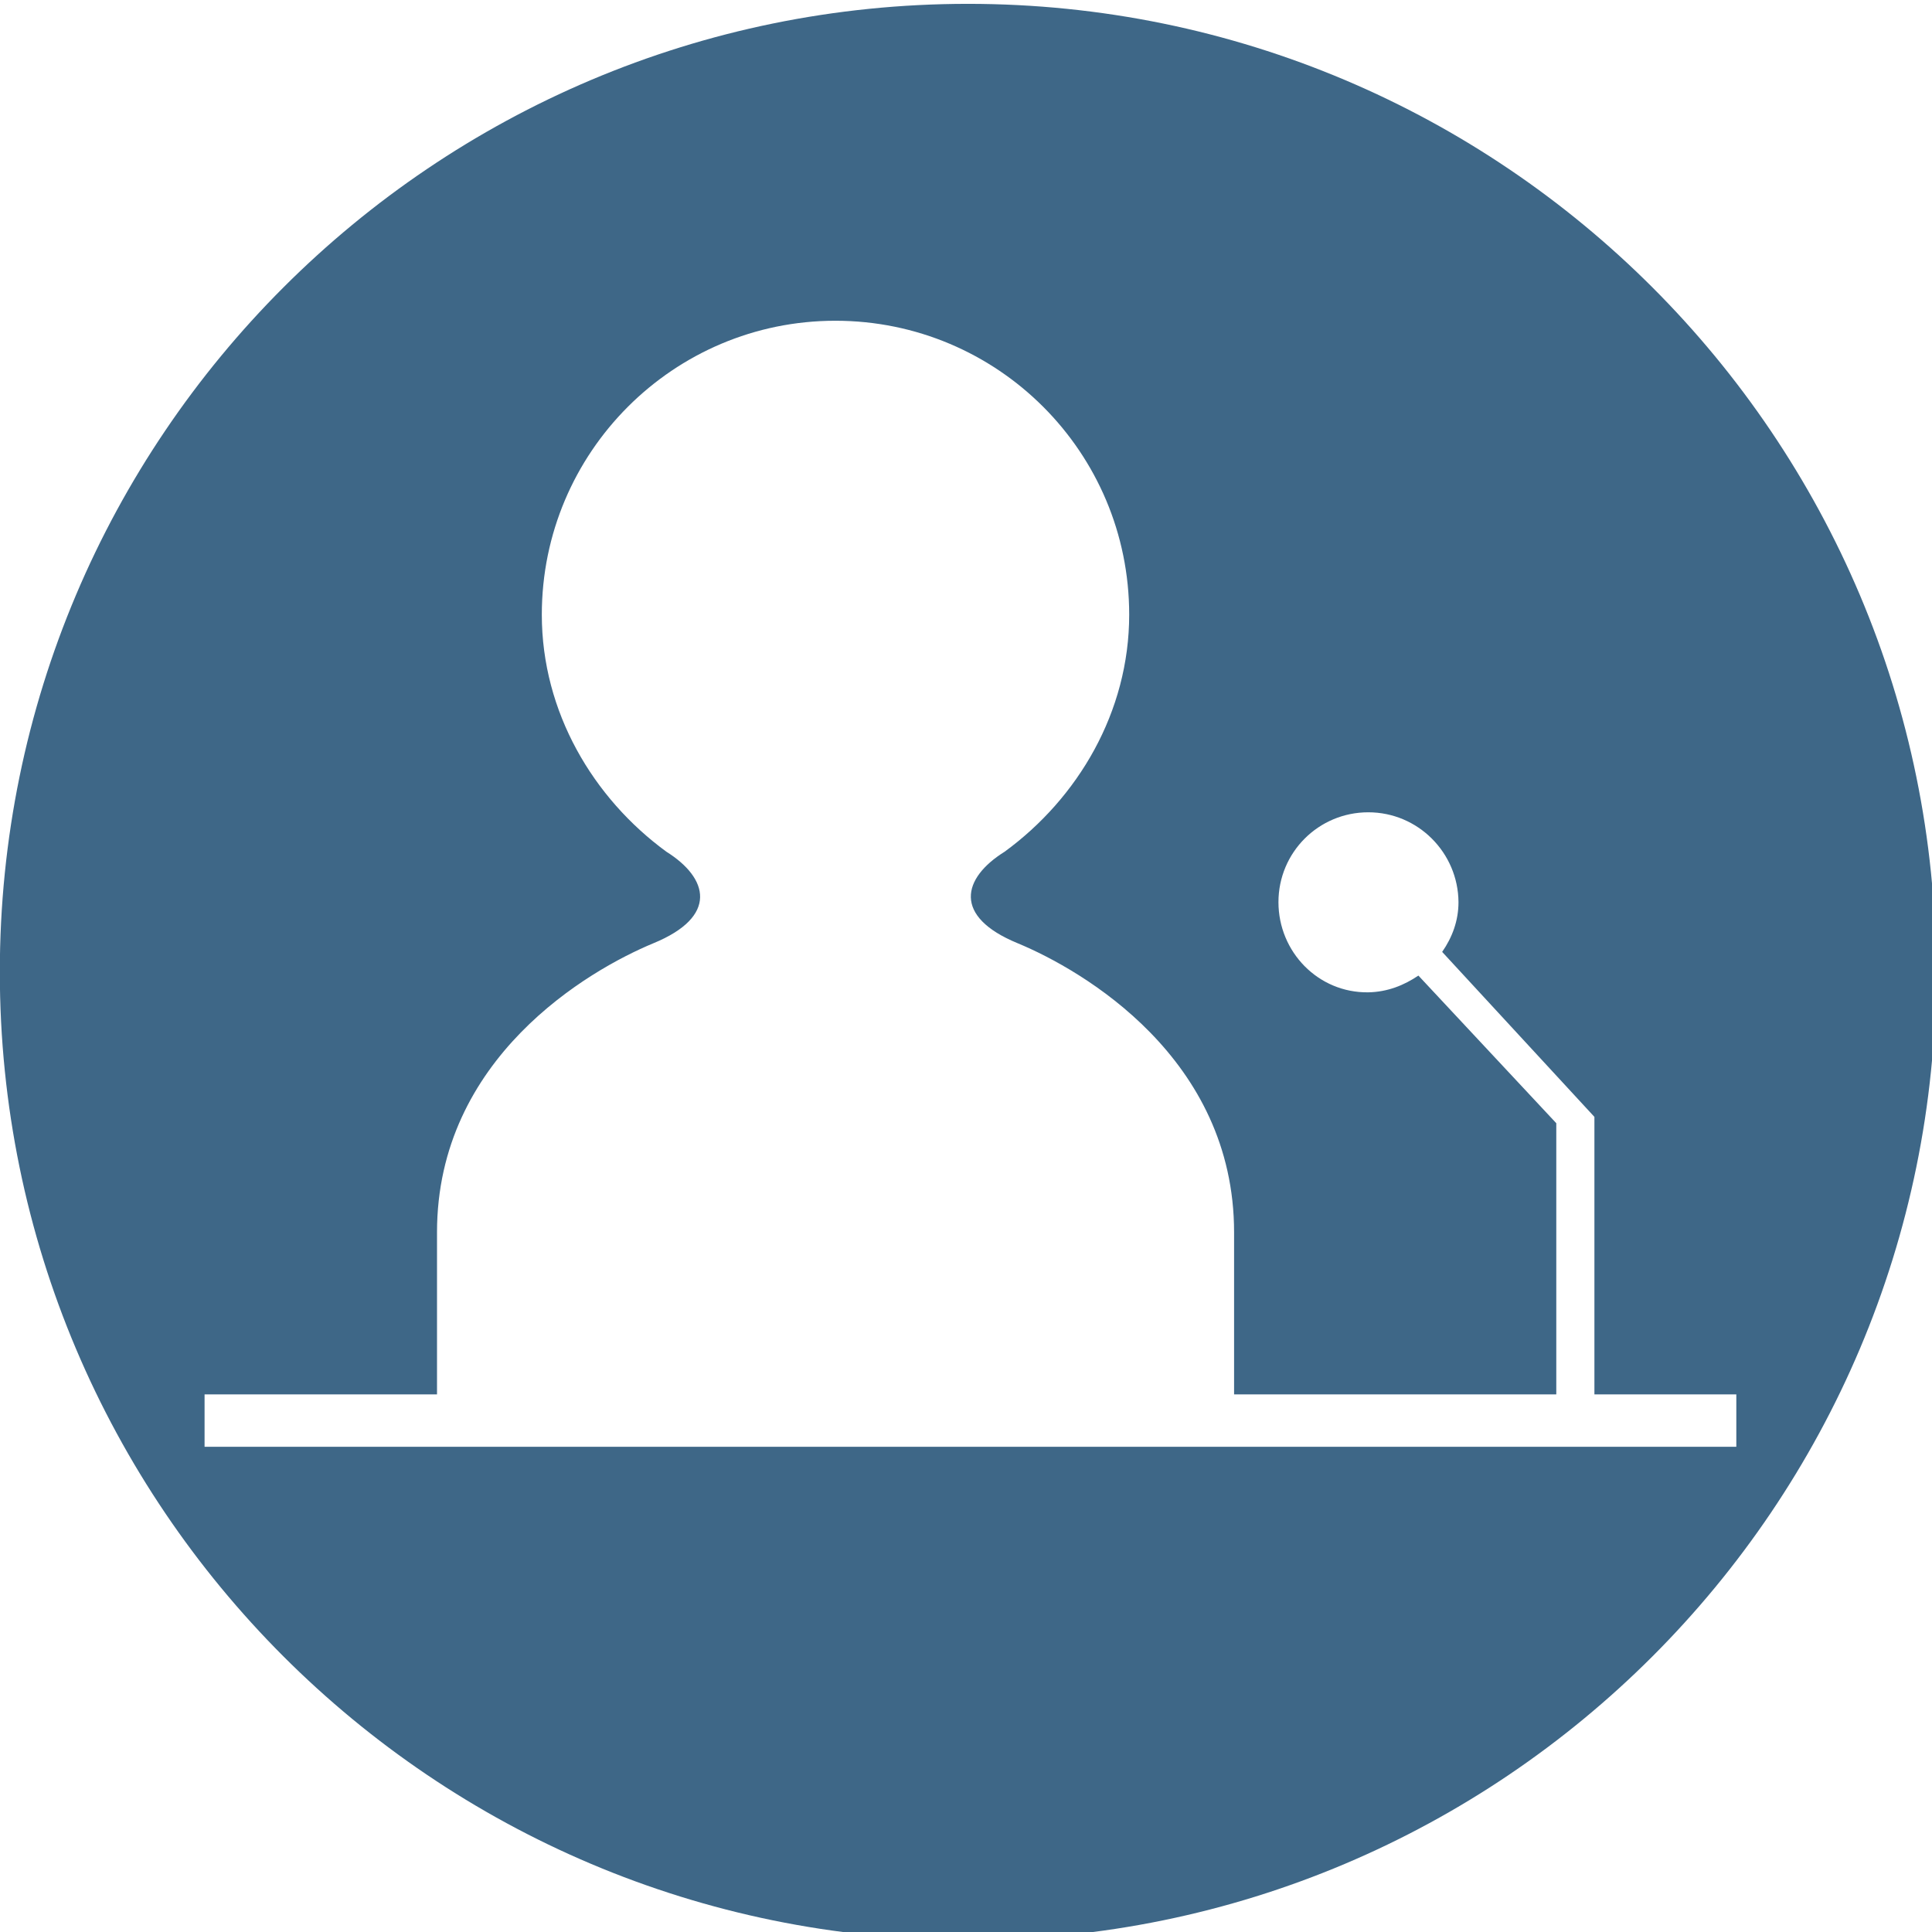 <?xml version="1.0" encoding="UTF-8" standalone="no"?><svg xmlns="http://www.w3.org/2000/svg" xmlns:xlink="http://www.w3.org/1999/xlink" fill="#000000" height="22.6" preserveAspectRatio="xMidYMid meet" version="1" viewBox="0.9 0.9 22.6 22.6" width="22.6" zoomAndPan="magnify"><g id="change1_1"><path d="M 17.77 12.035 L 19.551 13.965 L 19.551 17.211 L 21.211 17.211 L 21.211 17.824 L 3.293 17.824 L 3.293 17.211 L 6.012 17.211 L 6.012 15.316 C 6.012 13.277 7.781 12.25 8.543 11.934 C 9.305 11.621 9.188 11.172 8.695 10.863 C 7.84 10.238 7.238 9.23 7.238 8.09 C 7.238 6.191 8.777 4.652 10.672 4.652 C 12.57 4.652 14.109 6.188 14.109 8.09 C 14.109 9.23 13.508 10.238 12.652 10.863 C 12.156 11.172 12.043 11.621 12.805 11.934 C 13.566 12.25 15.336 13.277 15.336 15.316 L 15.336 17.211 L 19.105 17.211 L 19.105 14.039 L 17.492 12.312 C 17.324 12.426 17.129 12.504 16.906 12.508 C 16.32 12.516 15.855 12.035 15.855 11.453 C 15.855 10.871 16.324 10.402 16.906 10.402 C 17.488 10.402 17.957 10.875 17.961 11.453 C 17.961 11.672 17.887 11.867 17.77 12.035 Z M 12.223 0.945 C 18.477 0.945 23.547 6.016 23.547 12.27 C 23.547 18.52 18.477 23.594 12.223 23.594 C 5.969 23.594 0.898 18.52 0.898 12.27 C 0.898 6.016 5.969 0.945 12.223 0.945" fill="#3e6787" fill-rule="evenodd"/></g></svg>
